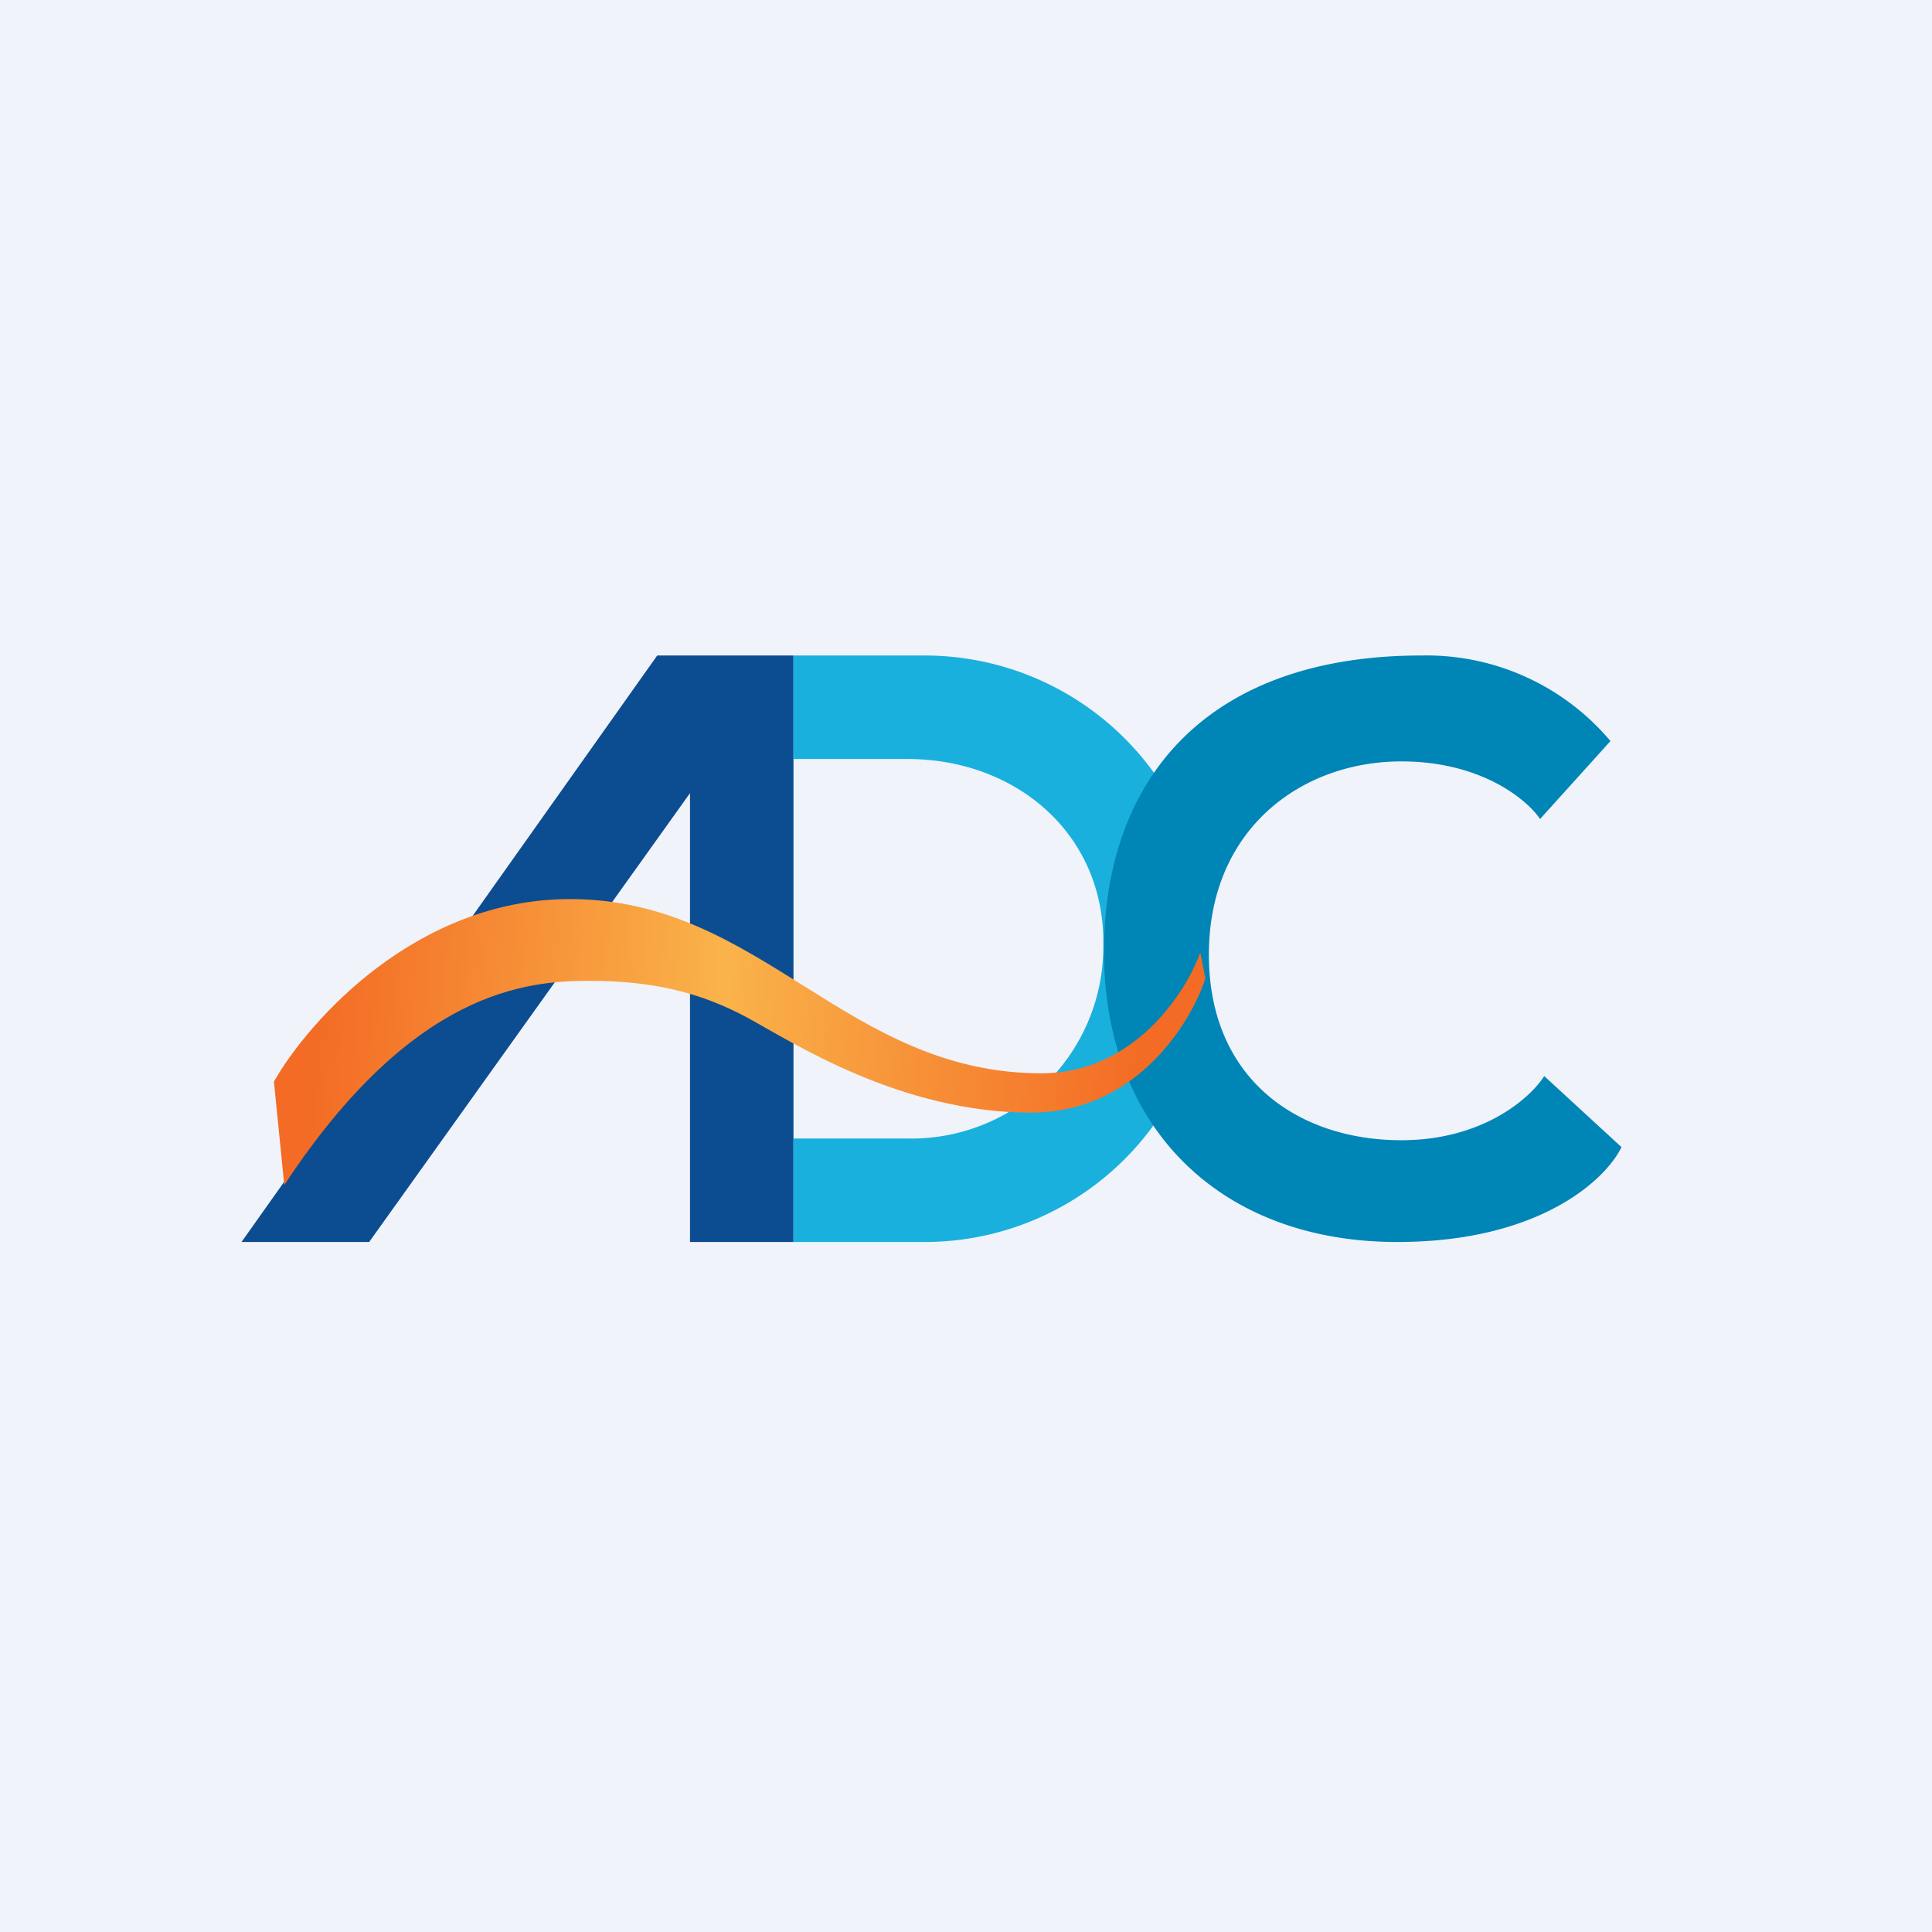 <svg width="56" height="56" viewBox="0 0 56 56" xmlns="http://www.w3.org/2000/svg"><path fill="#F0F3FA" d="M0 0h56v56H0z"/><path d="M19.05 19 7 36h3.7L20 22.99V36h3V19h-3.95Z" fill="#0C4C91"/><path d="M26.82 19H23v3h3.3c3.14 0 5.68 2.15 5.68 5.3v.15A5.56 5.56 0 0 1 26.3 33H23v3h3.82A8.2 8.2 0 0 0 35 27.8v-.6a8.2 8.2 0 0 0-8.18-8.2Z" fill="#19B0DE"/><path d="m44.64 23.74 2.04-2.26A6.97 6.97 0 0 0 41.2 19c-6.18 0-9.2 3.54-9.2 8.59 0 5.04 3.32 8.41 8.5 8.41 4.15 0 6.06-1.83 6.5-2.75l-2.24-2.06c-.39.62-1.76 1.86-4.14 1.86-2.97 0-5.58-1.75-5.58-5.38 0-3.64 2.68-5.6 5.58-5.6 2.33 0 3.65 1.12 4.02 1.67Z" fill="#0085B7"/><path d="m7.94 31.35.3 3c3.73-5.67 7.04-5.92 8.86-5.92 1.82 0 3.21.34 4.55 1.06 1.34.73 4.44 2.76 8.24 2.76 3.04 0 4.63-2.6 5.05-3.89l-.15-.75c-.42 1.17-1.93 3.5-4.6 3.5-5.68 0-8.11-5.05-13.67-5.05-4.44 0-7.57 3.52-8.58 5.29Z" fill="url(#ahxsuz3vi)"/><defs><linearGradient id="ahxsuz3vi" x1="8.97" y1="31.14" x2="33.04" y2="32.73" gradientUnits="userSpaceOnUse"><stop stop-color="#F36B24"/><stop offset=".49" stop-color="#FAB34A"/><stop offset="1" stop-color="#F36B24"/></linearGradient></defs></svg>
